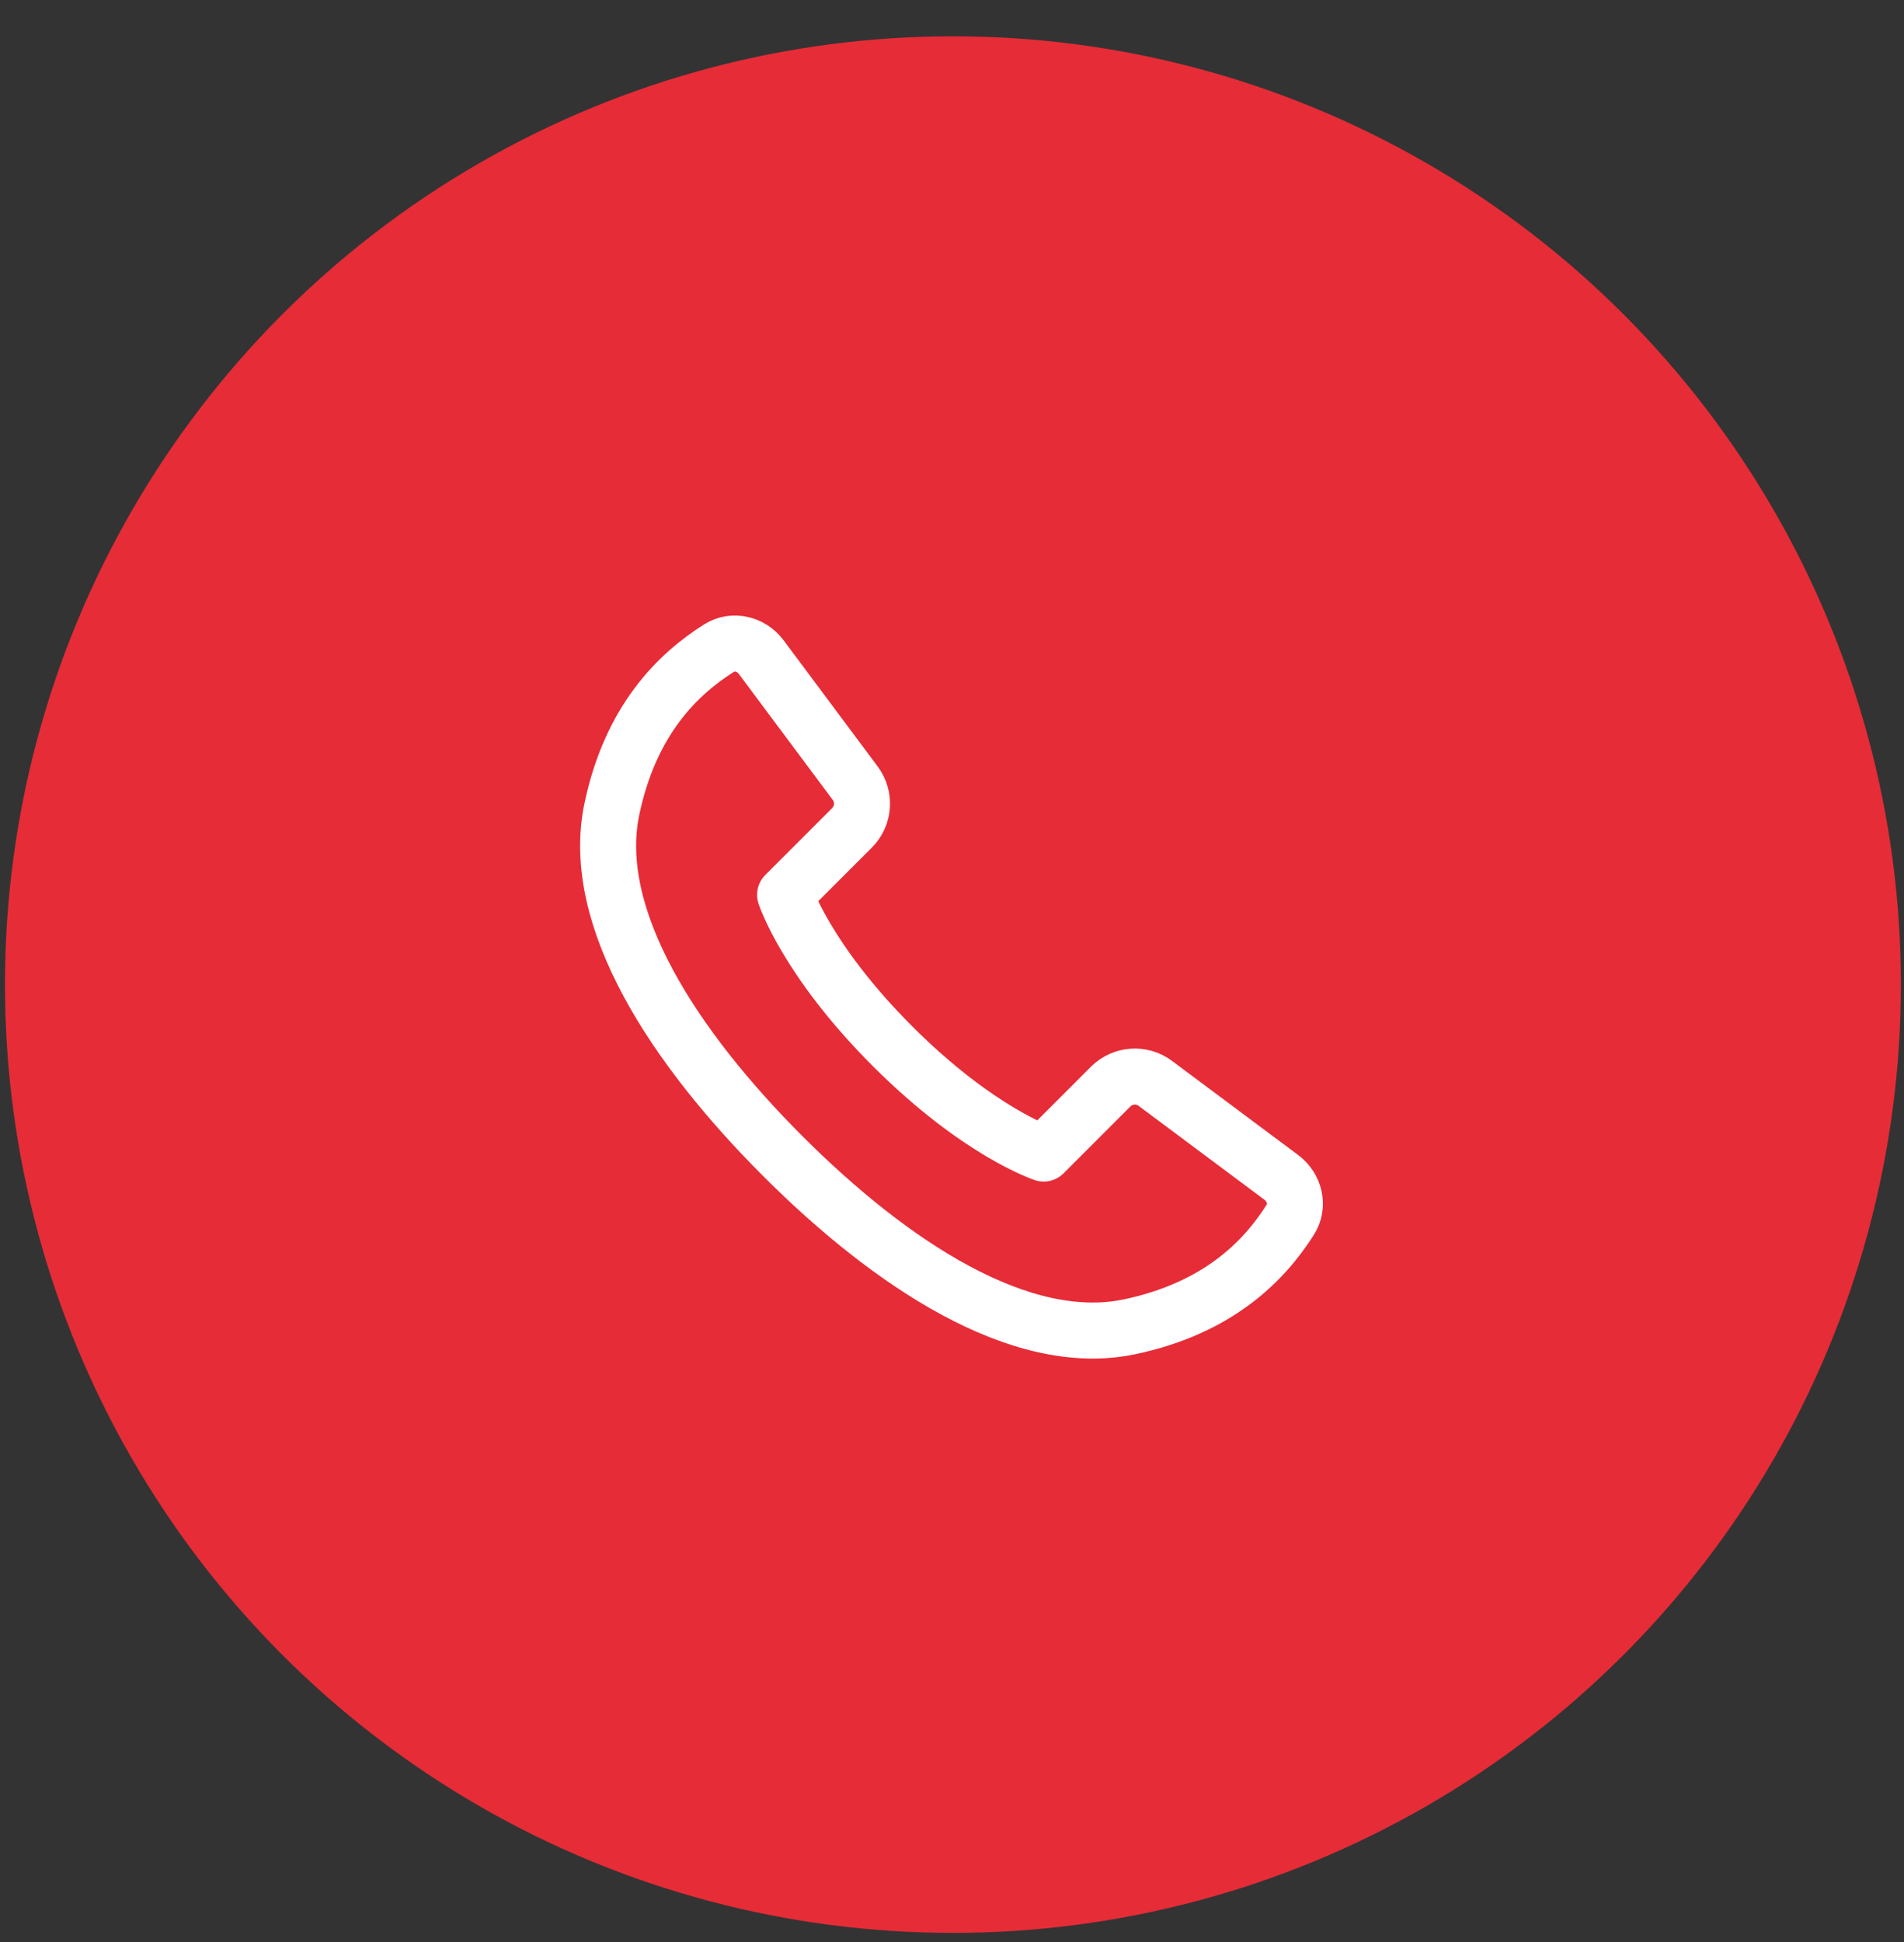 <svg width="51" height="52" viewBox="0 0 51 52" fill="none" xmlns="http://www.w3.org/2000/svg">
<rect x="0" y="0" width="51" height="52" fill="#333333" stroke="none"/>
<circle cx="25.525" cy="26.364" r="25.392" fill="#E62C37"/>
<path d="M16.388 21.671C15.778 24.59 18.077 28.066 20.964 30.953C23.851 33.84 27.326 36.138 30.245 35.529C32.646 35.027 33.872 33.748 34.562 32.658C34.8 32.282 34.68 31.794 34.323 31.528L30.945 29.008C30.58 28.736 30.072 28.773 29.75 29.095L27.957 30.888C27.957 30.888 26.214 30.321 23.905 28.012C21.595 25.702 21.029 23.959 21.029 23.959L22.822 22.166C23.143 21.845 23.18 21.336 22.908 20.972L20.388 17.593C20.122 17.237 19.634 17.117 19.258 17.355C18.168 18.044 16.889 19.27 16.388 21.671Z" stroke="white" stroke-width="1.5" stroke-linecap="round" stroke-linejoin="round"/>
</svg>
